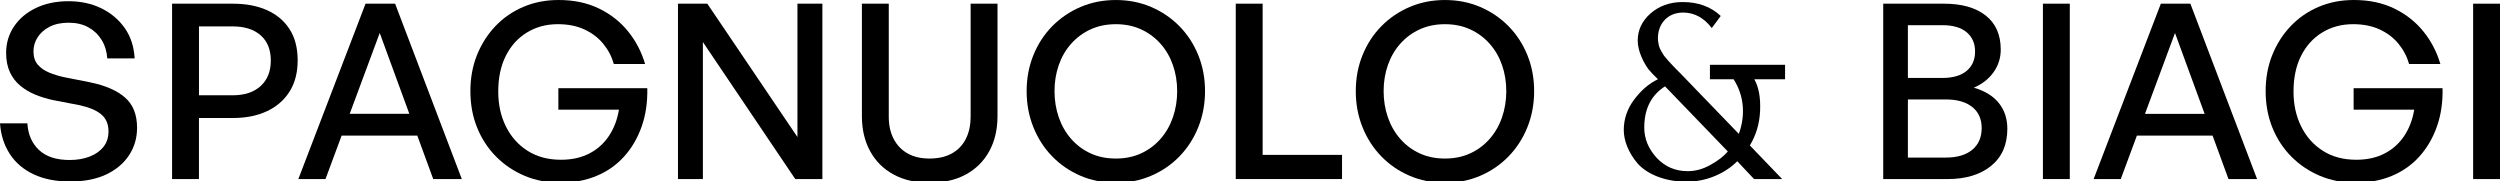 <svg xmlns="http://www.w3.org/2000/svg" width="290" height="21" viewBox="0 0 290 21" fill="none"><g clip-path="url(#clip0_497_1602)"><path d="M10.46 9.55L7.455 8.956C6.832 8.824 6.246 8.645 5.697 8.417C5.151 8.19 4.709 7.884 4.38 7.495C4.049 7.109 3.883 6.594 3.883 5.951C3.883 5.365 4.043 4.823 4.367 4.322C4.687 3.822 5.151 3.414 5.755 3.103C6.359 2.792 7.096 2.635 7.966 2.635C8.836 2.635 9.591 2.81 10.235 3.159C10.877 3.508 11.392 3.995 11.78 4.618C12.166 5.241 12.388 5.958 12.444 6.771H15.619C15.542 5.41 15.162 4.24 14.471 3.257C13.781 2.276 12.873 1.51 11.751 0.962C10.626 0.414 9.356 0.141 7.939 0.141C6.522 0.141 5.27 0.4 4.182 0.92C3.095 1.439 2.246 2.152 1.633 3.059C1.018 3.965 0.711 4.997 0.711 6.147C0.711 6.997 0.858 7.739 1.149 8.371C1.442 9.004 1.849 9.532 2.368 9.958C2.888 10.382 3.474 10.728 4.125 10.992C4.777 11.257 5.463 11.465 6.181 11.616L9.127 12.182C10.3 12.428 11.168 12.786 11.736 13.259C12.302 13.731 12.586 14.393 12.586 15.243C12.586 15.942 12.393 16.537 12.006 17.028C11.618 17.52 11.085 17.897 10.404 18.162C9.723 18.426 8.948 18.559 8.081 18.559C6.531 18.559 5.344 18.172 4.522 17.398C3.701 16.623 3.252 15.595 3.176 14.31H0C0.094 15.65 0.473 16.831 1.133 17.852C1.794 18.873 2.716 19.661 3.897 20.218C5.078 20.775 6.492 21.055 8.134 21.055C9.778 21.055 11.177 20.781 12.329 20.233C13.48 19.685 14.364 18.939 14.979 17.995C15.594 17.052 15.9 15.993 15.9 14.822C15.9 13.292 15.433 12.12 14.497 11.308C13.562 10.496 12.215 9.911 10.458 9.552L10.46 9.55Z" fill="black"></path><path d="M30.973 1.178C29.85 0.678 28.531 0.428 27.019 0.428H19.961V20.772H23.078V13.689H27.018C28.528 13.689 29.847 13.425 30.972 12.897C32.096 12.368 32.97 11.607 33.594 10.615C34.218 9.623 34.529 8.42 34.529 7.003C34.529 5.568 34.218 4.364 33.594 3.39C32.97 2.418 32.096 1.681 30.972 1.18L30.973 1.178ZM30.238 9.976C29.452 10.695 28.371 11.053 26.992 11.053H23.081V3.063H26.992C28.371 3.063 29.452 3.407 30.238 4.097C31.02 4.787 31.414 5.764 31.414 7.029C31.414 8.276 31.022 9.258 30.238 9.976Z" fill="black"></path><path d="M42.405 0.426L34.609 20.77H37.756L39.629 15.727H48.407L50.254 20.77H53.57L45.832 0.426H42.403H42.405ZM40.565 13.204L44.048 3.826L47.484 13.204H40.565Z" fill="black"></path><path d="M64.768 12.724H71.798C71.609 13.876 71.221 14.892 70.636 15.77C70.05 16.648 69.289 17.328 68.354 17.809C67.419 18.291 66.329 18.531 65.081 18.531C63.569 18.531 62.27 18.183 61.183 17.483C60.095 16.784 59.26 15.841 58.675 14.649C58.089 13.46 57.796 12.119 57.796 10.625C57.796 9.02 58.089 7.636 58.675 6.475C59.26 5.312 60.078 4.41 61.127 3.769C62.175 3.127 63.37 2.805 64.712 2.805C65.883 2.805 66.909 3.009 67.788 3.414C68.667 3.82 69.393 4.373 69.97 5.072C70.546 5.771 70.958 6.555 71.203 7.424H74.831C74.414 6.008 73.752 4.743 72.846 3.627C71.94 2.513 70.81 1.629 69.458 0.977C68.108 0.325 66.554 0 64.797 0C63.323 0 61.962 0.264 60.716 0.793C59.468 1.323 58.387 2.069 57.47 3.03C56.555 3.994 55.842 5.113 55.33 6.388C54.819 7.663 54.565 9.057 54.565 10.568C54.565 12.117 54.83 13.538 55.358 14.832C55.887 16.126 56.626 17.245 57.57 18.19C58.514 19.135 59.615 19.872 60.871 20.401C62.13 20.929 63.493 21.193 64.968 21.193C66.516 21.193 67.921 20.934 69.176 20.414C70.432 19.895 71.505 19.144 72.393 18.161C73.281 17.18 73.961 16.017 74.433 14.676C74.906 13.336 75.124 11.853 75.086 10.228H64.77V12.721L64.768 12.724Z" fill="black"></path><path d="M92.504 15.898L82.046 0.426H78.645V20.77H81.535V4.876L92.25 20.77H95.396V0.426H92.504V15.898Z" fill="black"></path><path d="M112.59 13.546C112.59 14.528 112.406 15.383 112.037 16.109C111.67 16.837 111.129 17.399 110.423 17.796C109.714 18.193 108.849 18.391 107.829 18.391C106.828 18.391 105.977 18.193 105.278 17.796C104.58 17.399 104.041 16.837 103.663 16.109C103.284 15.382 103.097 14.527 103.097 13.546V0.426H99.98V13.459C99.98 15.009 100.295 16.364 100.93 17.526C101.562 18.687 102.464 19.59 103.636 20.231C104.807 20.873 106.205 21.195 107.831 21.195C109.475 21.195 110.883 20.873 112.054 20.231C113.226 19.59 114.128 18.687 114.762 17.526C115.395 16.364 115.71 15.009 115.71 13.459V0.426H112.593V13.544L112.59 13.546Z" fill="black"></path><path d="M136.821 3.047C135.886 2.095 134.789 1.347 133.532 0.81C132.276 0.271 130.912 0.002 129.438 0.002C127.964 0.002 126.598 0.271 125.341 0.81C124.085 1.349 122.99 2.095 122.053 3.047C121.118 4.002 120.389 5.121 119.871 6.406C119.351 7.69 119.09 9.08 119.09 10.571C119.09 12.063 119.35 13.457 119.871 14.751C120.389 16.045 121.118 17.174 122.053 18.138C122.988 19.101 124.085 19.851 125.341 20.39C126.598 20.93 127.964 21.198 129.438 21.198C130.912 21.198 132.276 20.93 133.532 20.39C134.791 19.851 135.886 19.101 136.821 18.138C137.756 17.174 138.484 16.046 139.003 14.751C139.521 13.457 139.783 12.065 139.783 10.571C139.783 9.08 139.523 7.69 139.003 6.406C138.484 5.121 137.756 4.002 136.821 3.047ZM136.055 13.617C135.724 14.571 135.242 15.406 134.609 16.125C133.975 16.842 133.224 17.399 132.356 17.796C131.486 18.194 130.513 18.391 129.438 18.391C128.359 18.391 127.387 18.194 126.518 17.796C125.648 17.399 124.899 16.842 124.266 16.125C123.632 15.408 123.151 14.571 122.819 13.617C122.49 12.663 122.324 11.648 122.324 10.571C122.324 9.495 122.49 8.485 122.819 7.539C123.15 6.596 123.632 5.768 124.266 5.06C124.899 4.352 125.65 3.799 126.518 3.402C127.388 3.005 128.361 2.807 129.438 2.807C130.515 2.807 131.487 3.005 132.356 3.402C133.226 3.799 133.975 4.352 134.609 5.06C135.242 5.768 135.724 6.596 136.055 7.539C136.386 8.485 136.552 9.495 136.552 10.571C136.552 11.648 136.386 12.664 136.055 13.617Z" fill="black"></path><path d="M146.465 0.426H143.348V20.77H155.676V17.965H146.465V0.426Z" fill="black"></path><path d="M174.998 3.047C174.063 2.095 172.967 1.347 171.71 0.81C170.453 0.271 169.088 0.002 167.615 0.002C166.141 0.002 164.776 0.271 163.519 0.81C162.262 1.349 161.167 2.095 160.232 3.047C159.297 4.002 158.568 5.121 158.05 6.406C157.53 7.69 157.271 9.08 157.271 10.571C157.271 12.063 157.53 13.457 158.05 14.751C158.568 16.045 159.297 17.174 160.232 18.138C161.167 19.101 162.264 19.851 163.519 20.39C164.776 20.93 166.141 21.198 167.615 21.198C169.09 21.198 170.453 20.93 171.71 20.39C172.967 19.851 174.063 19.101 174.998 18.138C175.933 17.174 176.661 16.046 177.181 14.751C177.699 13.457 177.96 12.065 177.96 10.571C177.96 9.08 177.7 7.69 177.181 6.406C176.661 5.121 175.933 4.002 174.998 3.047ZM174.232 13.617C173.902 14.571 173.42 15.406 172.787 16.125C172.153 16.842 171.403 17.399 170.533 17.796C169.663 18.194 168.691 18.391 167.615 18.391C166.538 18.391 165.564 18.194 164.696 17.796C163.826 17.399 163.075 16.842 162.444 16.125C161.809 15.408 161.329 14.571 160.997 13.617C160.666 12.663 160.501 11.648 160.501 10.571C160.501 9.495 160.667 8.485 160.997 7.539C161.327 6.596 161.809 5.768 162.444 5.06C163.077 4.352 163.827 3.799 164.696 3.402C165.566 3.005 166.538 2.807 167.615 2.807C168.692 2.807 169.665 3.005 170.533 3.402C171.403 3.799 172.154 4.352 172.787 5.06C173.42 5.768 173.902 6.596 174.232 7.539C174.563 8.485 174.729 9.495 174.729 10.571C174.729 11.648 174.563 12.664 174.232 13.617Z" fill="black"></path><path d="M198.353 9.194H201.096C202.223 10.93 202.558 13.184 201.705 15.531L194.97 8.555L194.392 7.977L193.873 7.429C193.722 7.276 193.174 6.668 193.02 6.453C192.898 6.24 192.593 5.783 192.502 5.508C192.411 5.233 192.319 4.807 192.319 4.442C192.319 2.736 193.448 1.457 195.245 1.457C196.556 1.457 197.653 2.067 198.568 3.254L199.604 1.852C198.476 0.786 197.014 0.238 195.184 0.238C193.692 0.238 192.442 0.696 191.437 1.579C190.461 2.462 189.974 3.498 189.974 4.717C189.974 5.965 190.706 7.336 191.223 8.037C191.498 8.372 191.863 8.738 192.319 9.195C191.283 9.683 190.369 10.474 189.546 11.572C188.753 12.638 188.357 13.826 188.357 15.075C188.357 16.323 188.906 17.725 189.972 18.975C191.069 20.193 193.112 21.077 195.641 21.077C198.047 21.077 200.211 20.041 201.522 18.7L203.472 20.772H206.733L202.984 16.872C203.717 15.653 204.113 14.312 204.173 12.82C204.233 11.327 204.02 10.109 203.502 9.195H207.068V7.519H198.352V9.195L198.353 9.194ZM198.414 19.124C197.562 19.612 196.677 19.855 195.763 19.855C194.331 19.855 193.141 19.337 192.167 18.302C191.223 17.266 190.735 16.108 190.735 14.799C190.735 12.636 191.528 11.051 193.142 10.015L200.427 17.571C199.969 18.119 199.299 18.637 198.415 19.124H198.414Z" fill="black"></path><path d="M228.969 10.174C229.952 9.739 230.716 9.135 231.264 8.361C231.811 7.586 232.086 6.718 232.086 5.755C232.086 4.035 231.506 2.718 230.343 1.802C229.182 0.885 227.57 0.428 225.511 0.428H218.453V20.772H225.907C228.023 20.772 229.709 20.262 230.967 19.243C232.224 18.222 232.852 16.788 232.852 14.937C232.852 13.765 232.521 12.768 231.86 11.947C231.196 11.126 230.234 10.535 228.969 10.176V10.174ZM221.315 2.921H225.312C226.54 2.921 227.481 3.194 228.132 3.742C228.784 4.29 229.109 5.036 229.109 5.981C229.109 6.926 228.783 7.672 228.132 8.22C227.479 8.769 226.538 9.042 225.312 9.042H221.315V2.922V2.921ZM228.784 17.371C228.056 17.976 227.031 18.278 225.709 18.278H221.315V11.535H225.709C227.032 11.535 228.056 11.828 228.784 12.414C229.511 12.999 229.875 13.812 229.875 14.851C229.875 15.927 229.511 16.768 228.784 17.372V17.371Z" fill="black"></path><path d="M240.096 0.426H236.979V20.77H240.096V0.426Z" fill="black"></path><path d="M250.657 0.428L242.861 20.772H246.008L247.88 15.729H256.659L258.506 20.772H261.822L254.084 0.428H250.655H250.657ZM248.817 13.206L252.3 3.828L255.736 13.206H248.817Z" fill="black"></path><path d="M273.02 12.724H280.049C279.86 13.876 279.472 14.892 278.888 15.77C278.302 16.648 277.54 17.328 276.606 17.809C275.671 18.291 274.58 18.531 273.332 18.531C271.821 18.531 270.522 18.183 269.434 17.483C268.347 16.784 267.511 15.841 266.927 14.649C266.341 13.46 266.048 12.119 266.048 10.625C266.048 9.02 266.341 7.636 266.927 6.475C267.511 5.312 268.33 4.41 269.378 3.769C270.426 3.127 271.621 2.805 272.964 2.805C274.134 2.805 275.16 3.009 276.039 3.414C276.918 3.82 277.645 4.373 278.222 5.072C278.797 5.771 279.209 6.555 279.454 7.424H283.082C282.665 6.008 282.004 4.743 281.098 3.627C280.19 2.513 279.061 1.629 277.71 0.977C276.359 0.325 274.805 0 273.049 0C271.573 0 270.213 0.264 268.966 0.793C267.718 1.323 266.637 2.069 265.72 3.03C264.805 3.994 264.092 5.113 263.58 6.388C263.069 7.663 262.815 9.057 262.815 10.568C262.815 12.117 263.08 13.538 263.608 14.832C264.137 16.126 264.876 17.245 265.82 18.19C266.764 19.135 267.865 19.872 269.121 20.401C270.38 20.929 271.744 21.193 273.218 21.193C274.766 21.193 276.171 20.934 277.426 20.414C278.682 19.895 279.755 19.144 280.643 18.161C281.529 17.18 282.211 16.017 282.683 14.676C283.156 13.336 283.374 11.853 283.336 10.228H273.02V12.721V12.724Z" fill="black"></path><path d="M290 0.428H286.883V20.772H290V0.428Z" fill="black"></path></g><defs><clipPath id="clip0_497_1602"><rect width="290" height="21" fill="white"></rect></clipPath></defs></svg>
